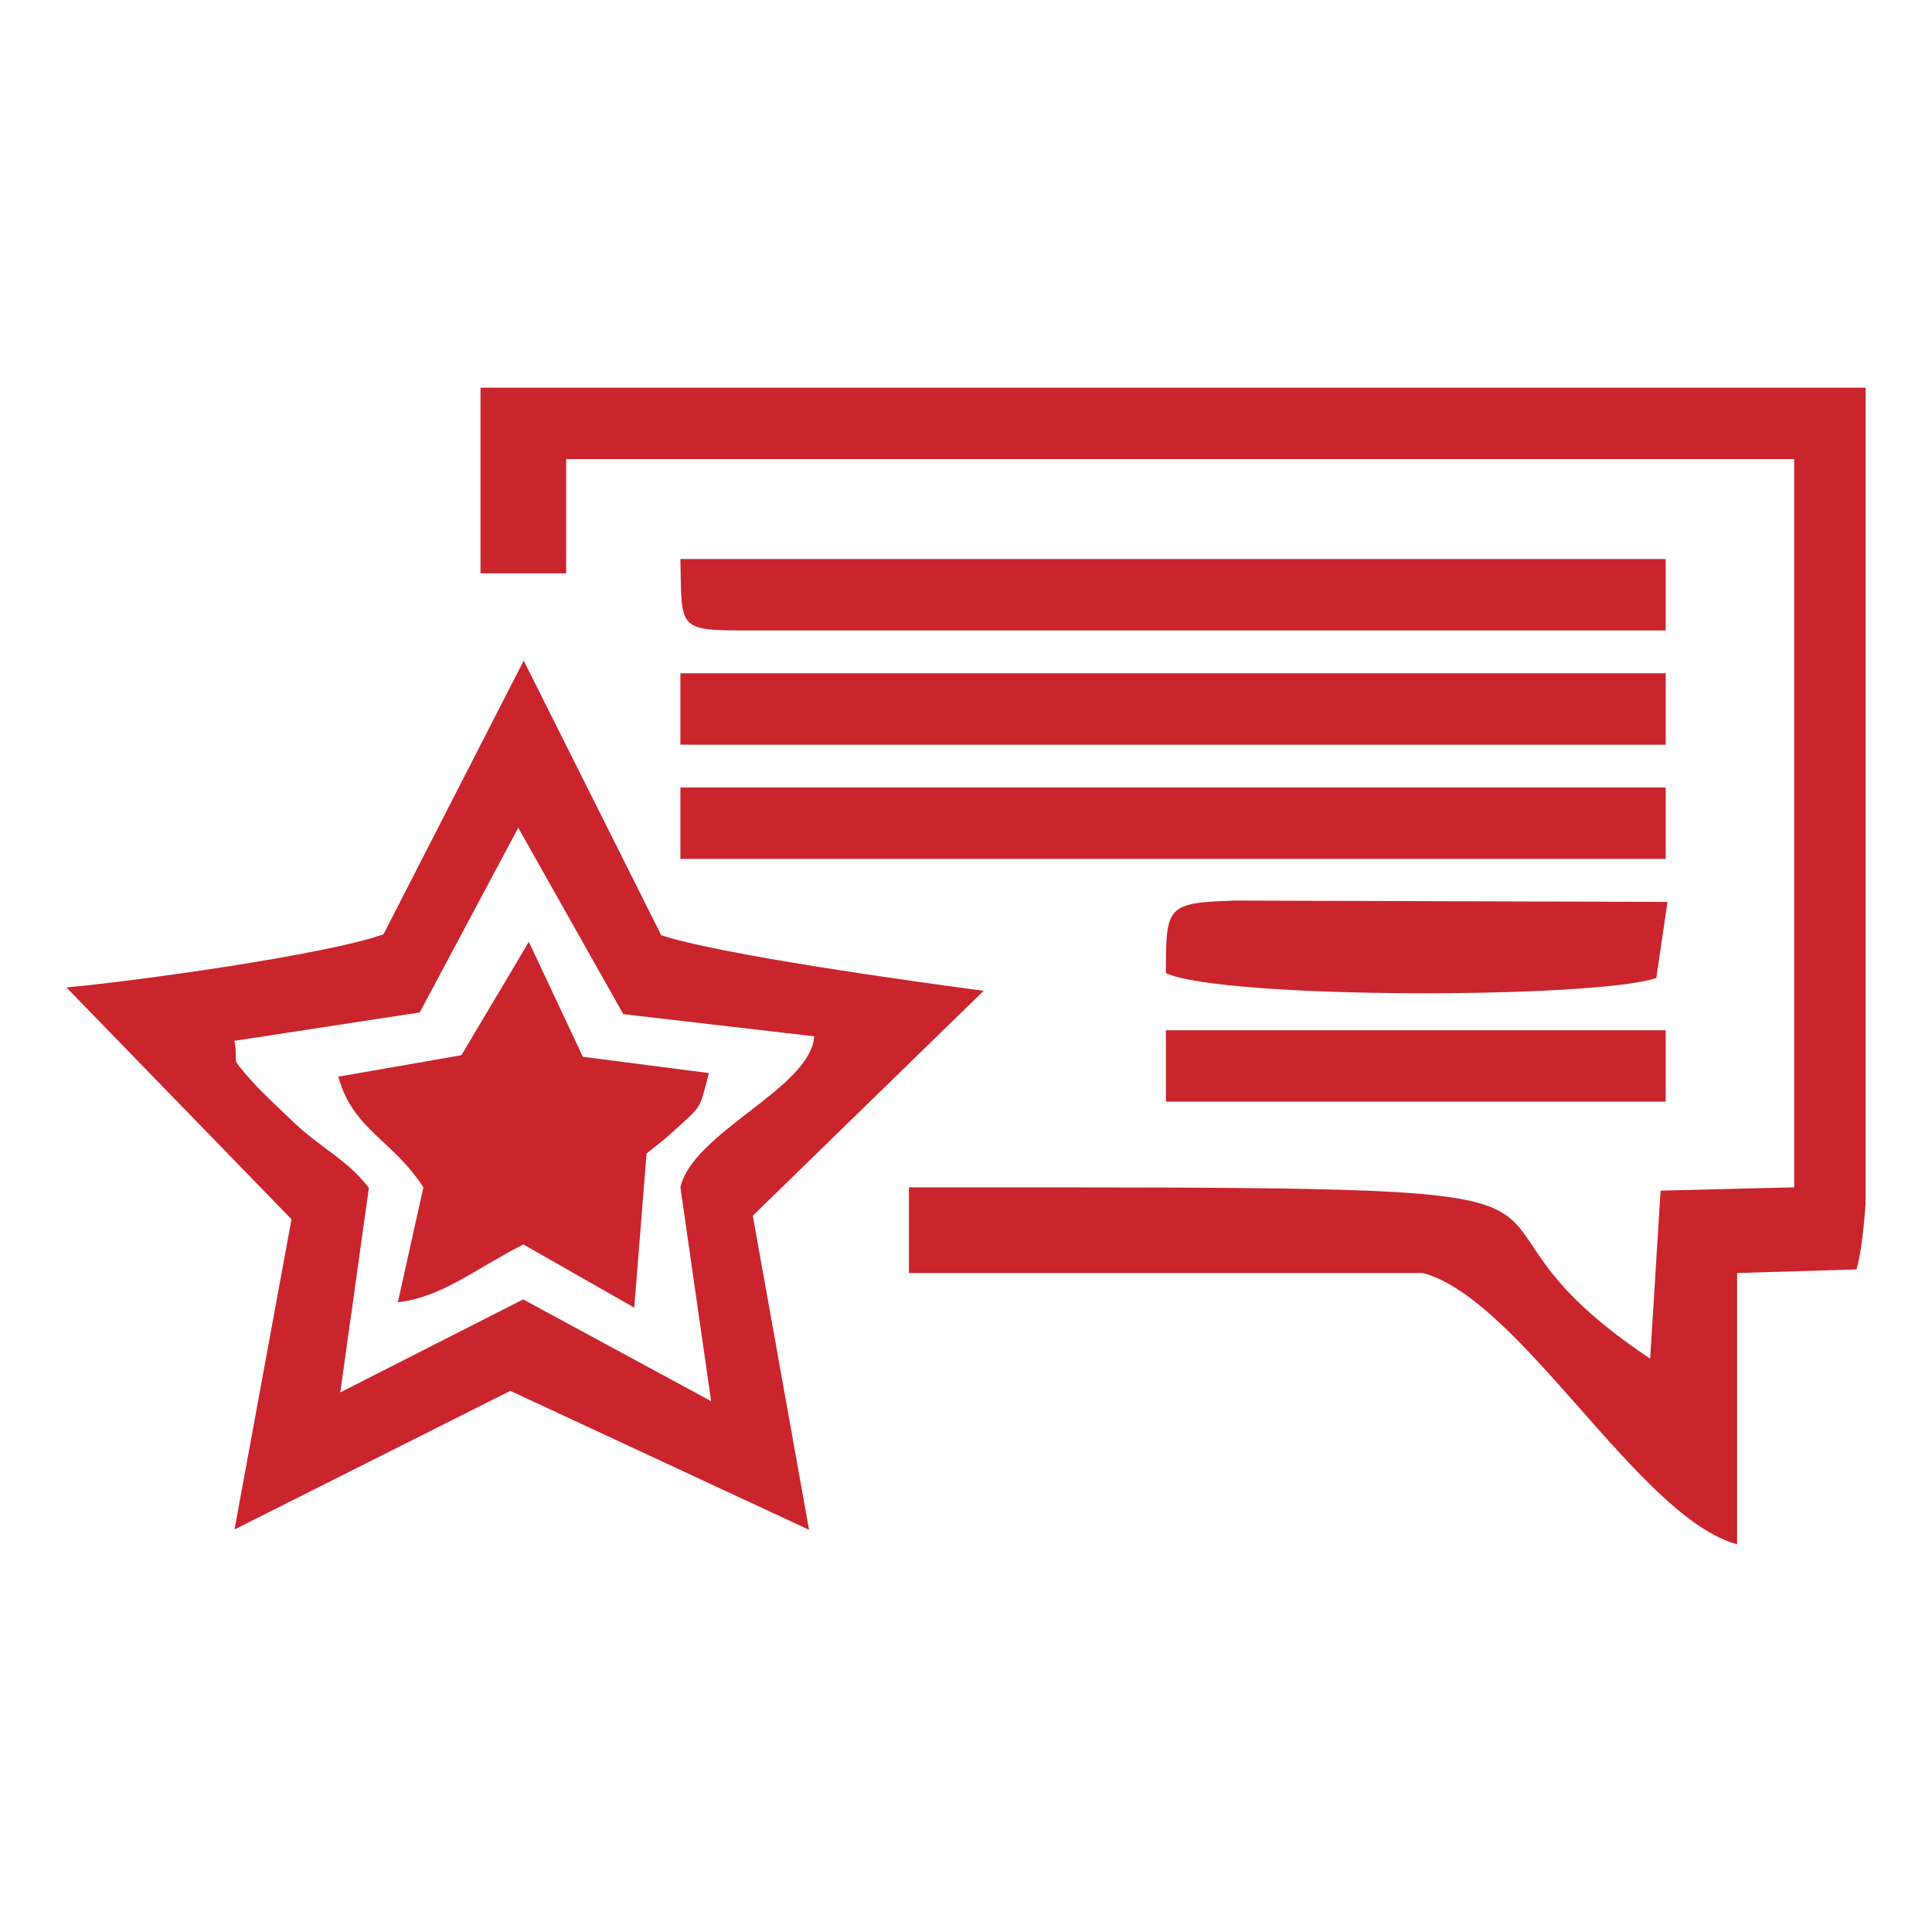 <svg xmlns="http://www.w3.org/2000/svg" xmlns:xlink="http://www.w3.org/1999/xlink" xmlns:xodm="http://www.corel.com/coreldraw/odm/2003" xml:space="preserve" width="256px" height="256px" style="shape-rendering:geometricPrecision; text-rendering:geometricPrecision; image-rendering:optimizeQuality; fill-rule:evenodd; clip-rule:evenodd" viewBox="0 0 305.095 305.095">
 <defs>
  <style type="text/css">
   <![CDATA[
    .fil1 {fill:none}
    .fil0 {fill:#CA242C}
   ]]>
  </style>
 </defs>
 <g id="Layer_x0020_1">
  <g id="_2080854079088">
   <path class="fil0" d="M294.609 61.223l-218.729 0 0 29.314 13.529 0 0 -18.039 193.925 0 0 115.001 -21.101 0.524 -1.648 26.53c-41.034,-27.407 13.783,-27.054 -117.057,-27.054l0 13.53 81.178 0c15.473,4.188 34.134,38.656 49.609,42.843l0 -42.843 18.851 -0.565c0.613,-1.976 1.084,-5.585 1.443,-10.387l0 -128.854z"></path>
   <path class="fil0" d="M36.965 164.37l29.317 -4.489 15.558 -29.164 16.592 29.436 30.15 3.501c-0.555,8.182 -19.179,15.143 -21.134,23.845l4.847 33.77 -29.675 -16.072 -28.886 14.687 4.521 -32.314c-3.777,-4.787 -7.558,-6.143 -12.3,-10.736 -1.809,-1.754 -4.138,-3.889 -5.816,-5.699 -0.53,-0.573 -2.539,-2.831 -2.846,-3.443 -0.121,-0.241 0.045,-2.67 -0.328,-3.322zm23.594 -16.833c-9.03,3.233 -39.398,7.442 -50.073,8.394l35.544 36.613 -8.996 48.982 43.557 -21.885 47.171 21.94 -8.883 -49.601 36.458 -35.515c-11.21,-1.486 -41.578,-5.695 -50.917,-8.781l-21.719 -43.357 -22.142 43.21z"></path>
   <polygon class="fil0" points="107.448,117.597 263.04,117.597 263.04,106.322 107.448,106.322 "></polygon>
   <polygon class="fil0" points="107.448,135.636 263.04,135.636 263.04,124.361 107.448,124.361 "></polygon>
   <path class="fil0" d="M118.723 99.557l144.317 0 0 -11.275 -155.592 0c0.218,11.336 -0.55,11.275 11.275,11.275z"></path>
   <path class="fil0" d="M72.866 166.633l-19.447 3.394c2.345,8.429 8.529,9.897 13.44,17.472l-4.028 18.148c6.969,-0.78 12.331,-5.338 19.813,-9.128l17.515 9.979 1.944 -24.344c1,-0.827 2.585,-1.989 3.729,-3.035 5.292,-4.845 4.477,-3.565 6.126,-9.659l-19.918 -2.579 -8.524 -18.149 -10.65 17.901z"></path>
   <path class="fil0" d="M184.117 153.675c8.917,4.111 67.541,4.078 77.441,0.774l1.767 -12.024 -68.13 -0.211c-11.022,0.345 -11.078,0.784 -11.078,11.461z"></path>
   <polygon class="fil0" points="184.117,173.97 263.04,173.97 263.04,162.695 184.117,162.695 "></polygon>
  </g>
  <rect class="fil1" width="305.095" height="305.095"></rect>
 </g>
</svg>